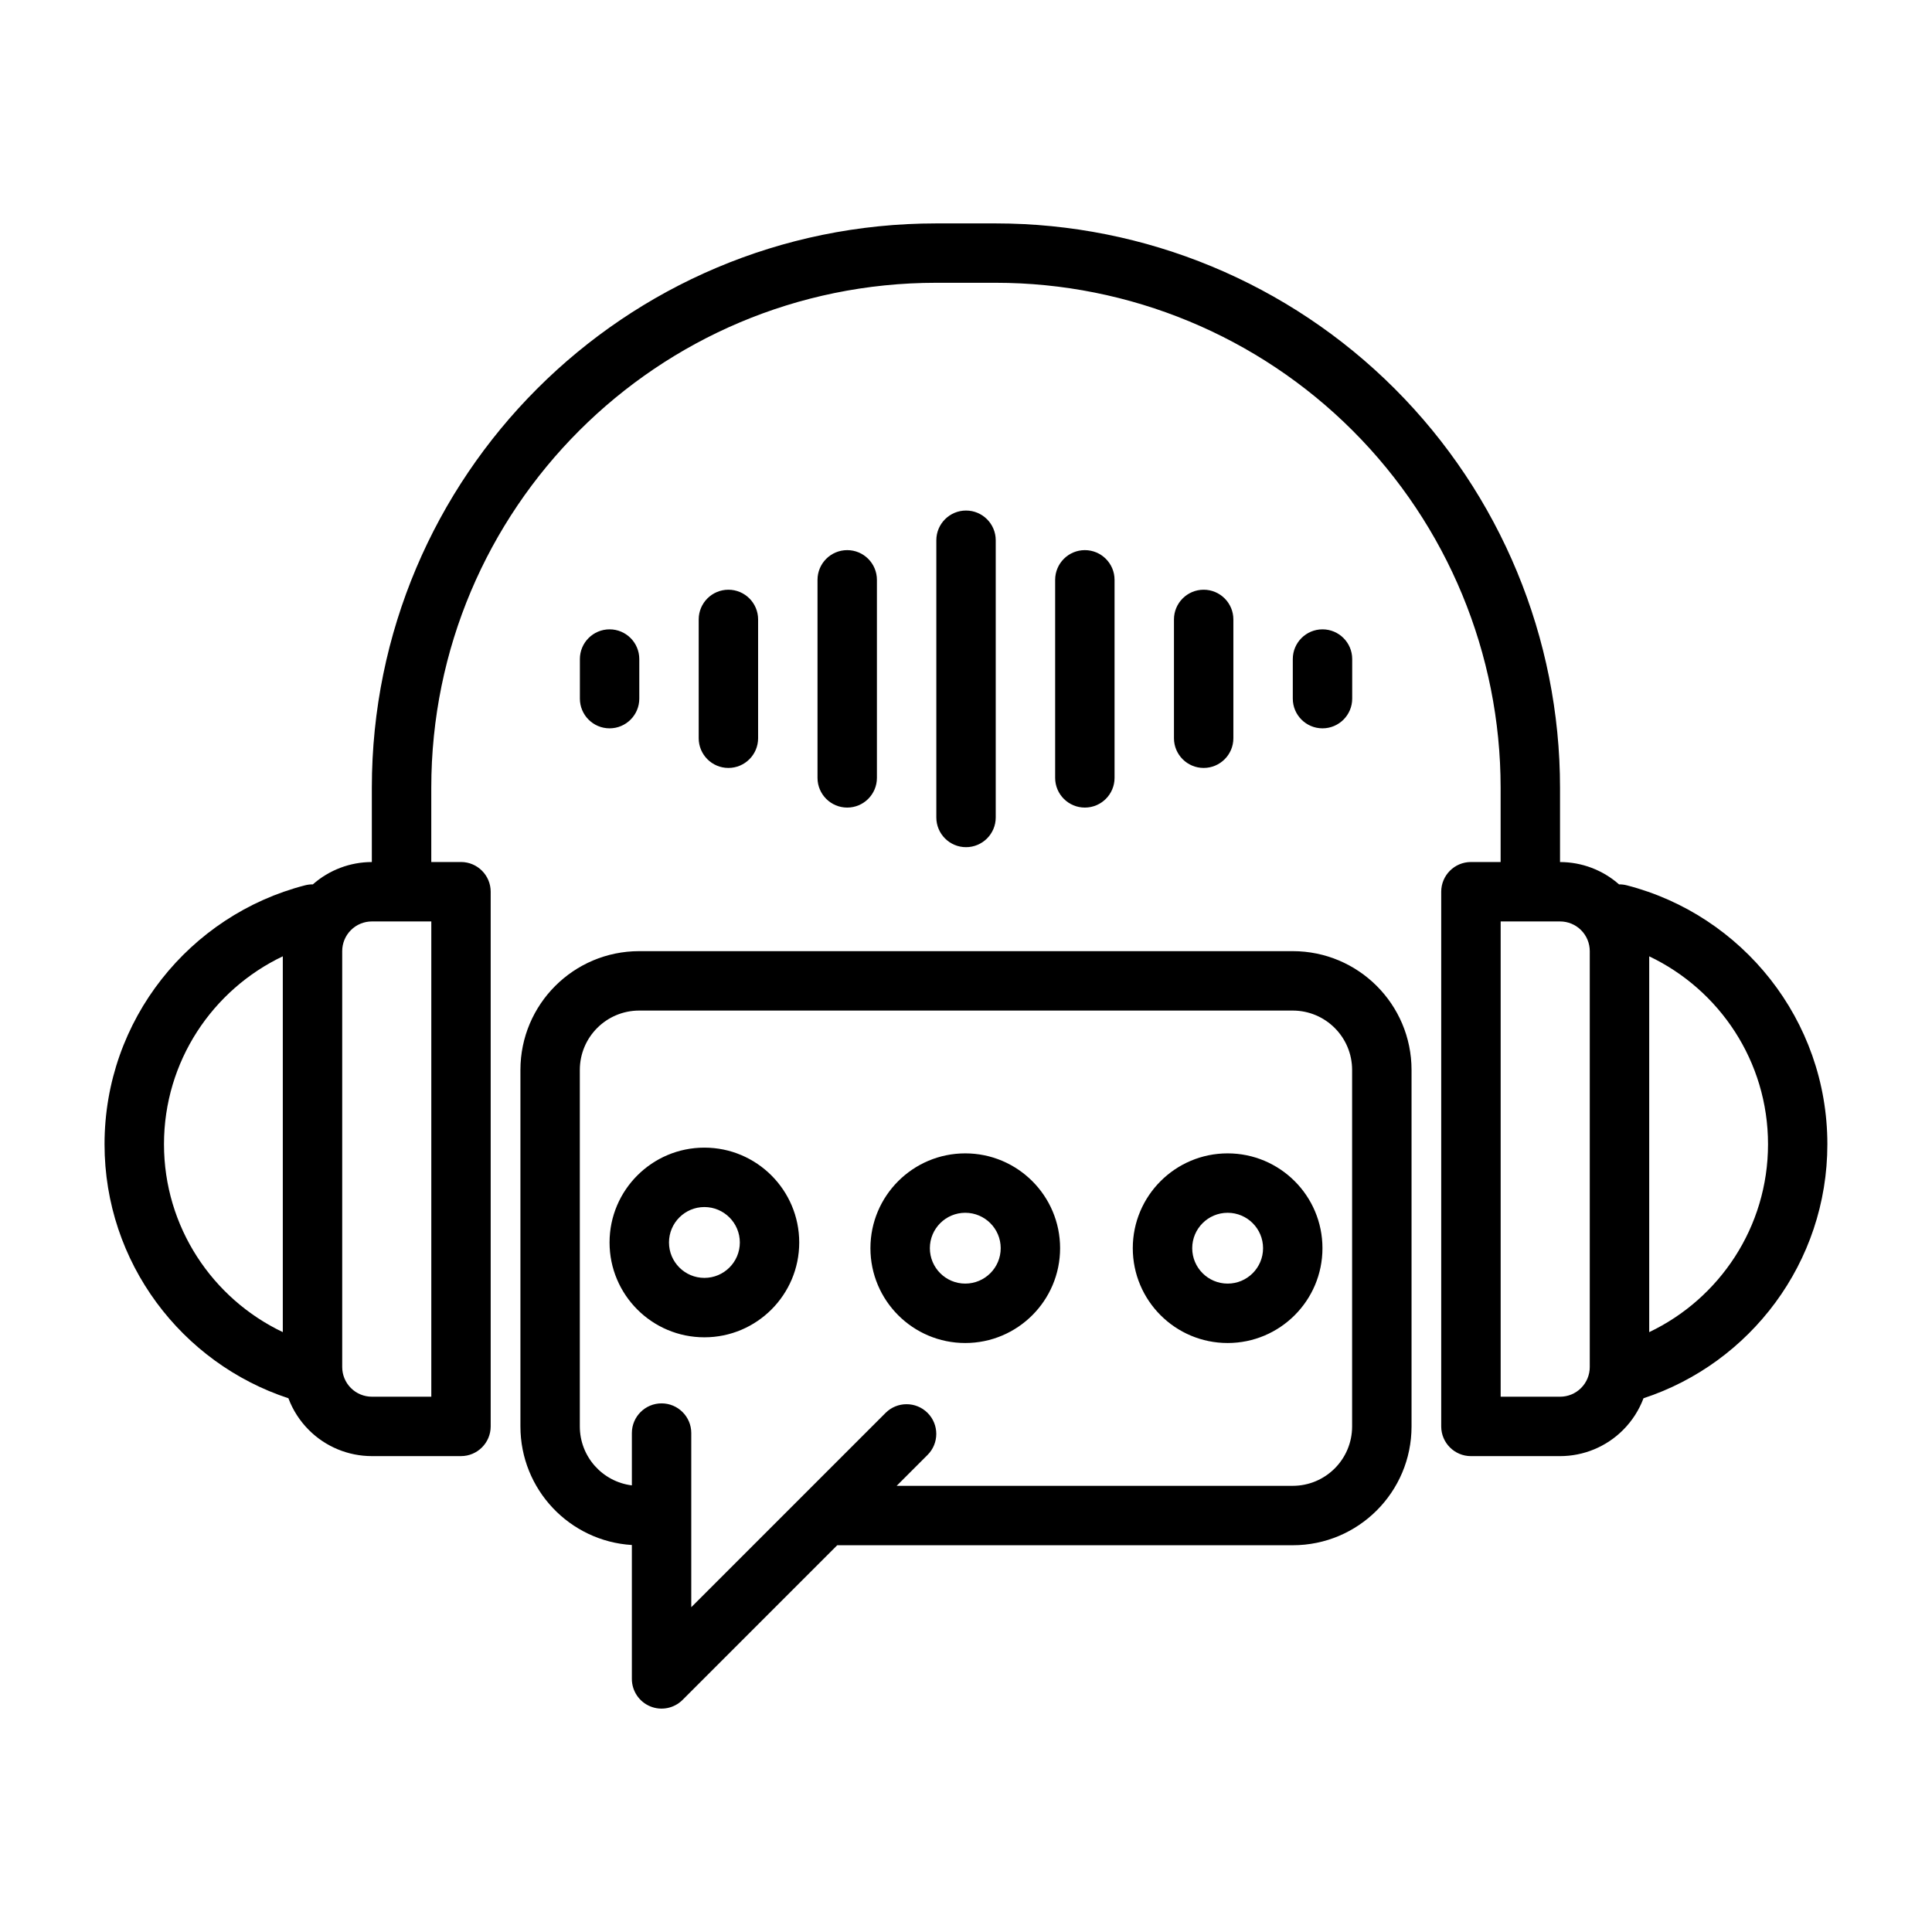 <?xml version="1.0" encoding="UTF-8"?>
<!-- Uploaded to: SVG Repo, www.svgrepo.com, Generator: SVG Repo Mixer Tools -->
<svg fill="#000000" width="800px" height="800px" version="1.1" viewBox="144 144 512 512" xmlns="http://www.w3.org/2000/svg">
 <path d="m311.45 553.44v35.488c0 3.18 1.922 6.055 4.863 7.273 2.938 1.219 6.32 0.543 8.574-1.707l40.988-40.988h120.71c17.391 0 31.488-14.098 31.488-31.488v-94.465c0-17.391-14.098-31.488-31.488-31.488h-173.18c-17.391 0-31.488 14.098-31.488 31.488v94.465c0 16.734 13.051 30.418 29.535 31.426zm70.172-15.68h104.96c8.699 0 15.742-7.047 15.742-15.742v-94.465c0-8.699-7.047-15.742-15.742-15.742h-173.18c-8.699 0-15.742 7.047-15.742 15.742v94.465c0 8.039 6.023 14.664 13.793 15.625v-13.863c0-4.344 3.527-7.871 7.871-7.871s7.871 3.527 7.871 7.871v46.145l51.492-51.492c3.07-3.07 8.062-3.07 11.133 0 3.07 3.07 3.07 8.062 0 11.133l-8.195 8.195zm-139.07-165.31c-5.777 0-11.336 2.117-15.641 5.918-0.684-0.008-1.379 0.07-2.07 0.25-30.543 7.871-53.137 35.629-53.137 68.613 0 31.379 20.453 58.023 48.727 67.32 1.172 3.133 3.016 6.008 5.422 8.414 4.426 4.434 10.43 6.918 16.695 6.918h23.617c4.344 0 7.871-3.527 7.871-7.871v-141.7c0-4.344-3.527-7.871-7.871-7.871h-7.871v-19.68c0-73.91 59.914-133.82 133.82-133.82h15.742c35.496 0 69.535 14.098 94.629 39.195 25.098 25.098 39.195 59.133 39.195 94.629v19.68h-7.871c-4.344 0-7.871 3.527-7.871 7.871v141.7c0 4.344 3.527 7.871 7.871 7.871h23.617c6.266 0 12.273-2.488 16.695-6.918 2.41-2.41 4.25-5.281 5.422-8.414 28.277-9.297 48.727-35.945 48.727-67.32 0-32.984-22.594-60.742-53.137-68.613-0.691-0.18-1.387-0.262-2.07-0.25-4.305-3.801-9.863-5.918-15.641-5.918v-19.68c0-39.668-15.762-77.711-43.809-105.76-28.047-28.047-66.094-43.809-105.76-43.809h-15.742c-82.602 0-149.57 66.969-149.57 149.57v19.68zm299.14 15.742h15.742c2.086 0 4.094 0.828 5.566 2.305 1.48 1.473 2.305 3.481 2.305 5.566v110.21c0 2.086-0.828 4.094-2.305 5.566-1.473 1.48-3.481 2.305-5.566 2.305h-15.742v-125.95zm-283.39 125.95h-15.742c-2.086 0-4.094-0.828-5.566-2.305-1.48-1.473-2.305-3.481-2.305-5.566v-110.21c0-2.086 0.828-4.094 2.305-5.566 1.473-1.48 3.481-2.305 5.566-2.305h15.742v125.95zm141.5-64.488c-13.871 0-25.129 11.258-25.129 25.129s11.258 25.129 25.129 25.129c13.871 0 25.137-11.258 25.137-25.129s-11.266-25.129-25.137-25.129zm69.535 0c-13.871 0-25.137 11.258-25.137 25.129s11.266 25.129 25.137 25.129c13.871 0 25.129-11.258 25.129-25.129s-11.258-25.129-25.129-25.129zm-138.67-1.52c-13.871 0-25.129 11.266-25.129 25.137 0 13.871 11.258 25.129 25.129 25.129 13.871 0 25.137-11.258 25.137-25.129 0-13.871-11.266-25.137-25.137-25.137zm250.39-50.703v99.598c18.609-8.855 31.488-27.836 31.488-49.797 0-21.965-12.879-40.941-31.488-49.797zm-362.11 0c-18.609 8.855-31.488 27.836-31.488 49.797 0 21.965 12.879 40.941 31.488 49.797v-99.598zm180.86 67.969c5.18 0 9.391 4.203 9.391 9.383 0 5.18-4.211 9.383-9.391 9.383-5.18 0-9.383-4.203-9.383-9.383 0-5.18 4.203-9.383 9.383-9.383zm69.535 0c5.18 0 9.383 4.203 9.383 9.383 0 5.18-4.203 9.383-9.383 9.383-5.18 0-9.391-4.203-9.391-9.383 0-5.18 4.211-9.383 9.391-9.383zm-138.67-1.52c5.18 0 9.391 4.211 9.391 9.391 0 5.18-4.211 9.383-9.391 9.383-5.18 0-9.383-4.203-9.383-9.383 0-5.18 4.203-9.391 9.383-9.391zm61.465-176.71v73.469c0 4.344 3.527 7.871 7.871 7.871s7.871-3.527 7.871-7.871v-73.469c0-4.344-3.527-7.871-7.871-7.871s-7.871 3.527-7.871 7.871zm-31.488 10.492v52.484c0 4.344 3.527 7.871 7.871 7.871s7.871-3.527 7.871-7.871v-52.484c0-4.344-3.527-7.871-7.871-7.871s-7.871 3.527-7.871 7.871zm62.977 0v52.484c0 4.344 3.527 7.871 7.871 7.871s7.871-3.527 7.871-7.871v-52.484c0-4.344-3.527-7.871-7.871-7.871s-7.871 3.527-7.871 7.871zm31.488 10.492v31.488c0 4.344 3.527 7.871 7.871 7.871s7.871-3.527 7.871-7.871v-31.488c0-4.344-3.527-7.871-7.871-7.871s-7.871 3.527-7.871 7.871zm-125.95 0v31.488c0 4.344 3.527 7.871 7.871 7.871s7.871-3.527 7.871-7.871v-31.488c0-4.344-3.527-7.871-7.871-7.871s-7.871 3.527-7.871 7.871zm-31.488 10.5v10.492c0 4.344 3.527 7.871 7.871 7.871s7.871-3.527 7.871-7.871v-10.492c0-4.344-3.527-7.871-7.871-7.871s-7.871 3.527-7.871 7.871zm188.93 0v10.492c0 4.344 3.527 7.871 7.871 7.871s7.871-3.527 7.871-7.871v-10.492c0-4.344-3.527-7.871-7.871-7.871s-7.871 3.527-7.871 7.871z" fill-rule="evenodd"/>
</svg>